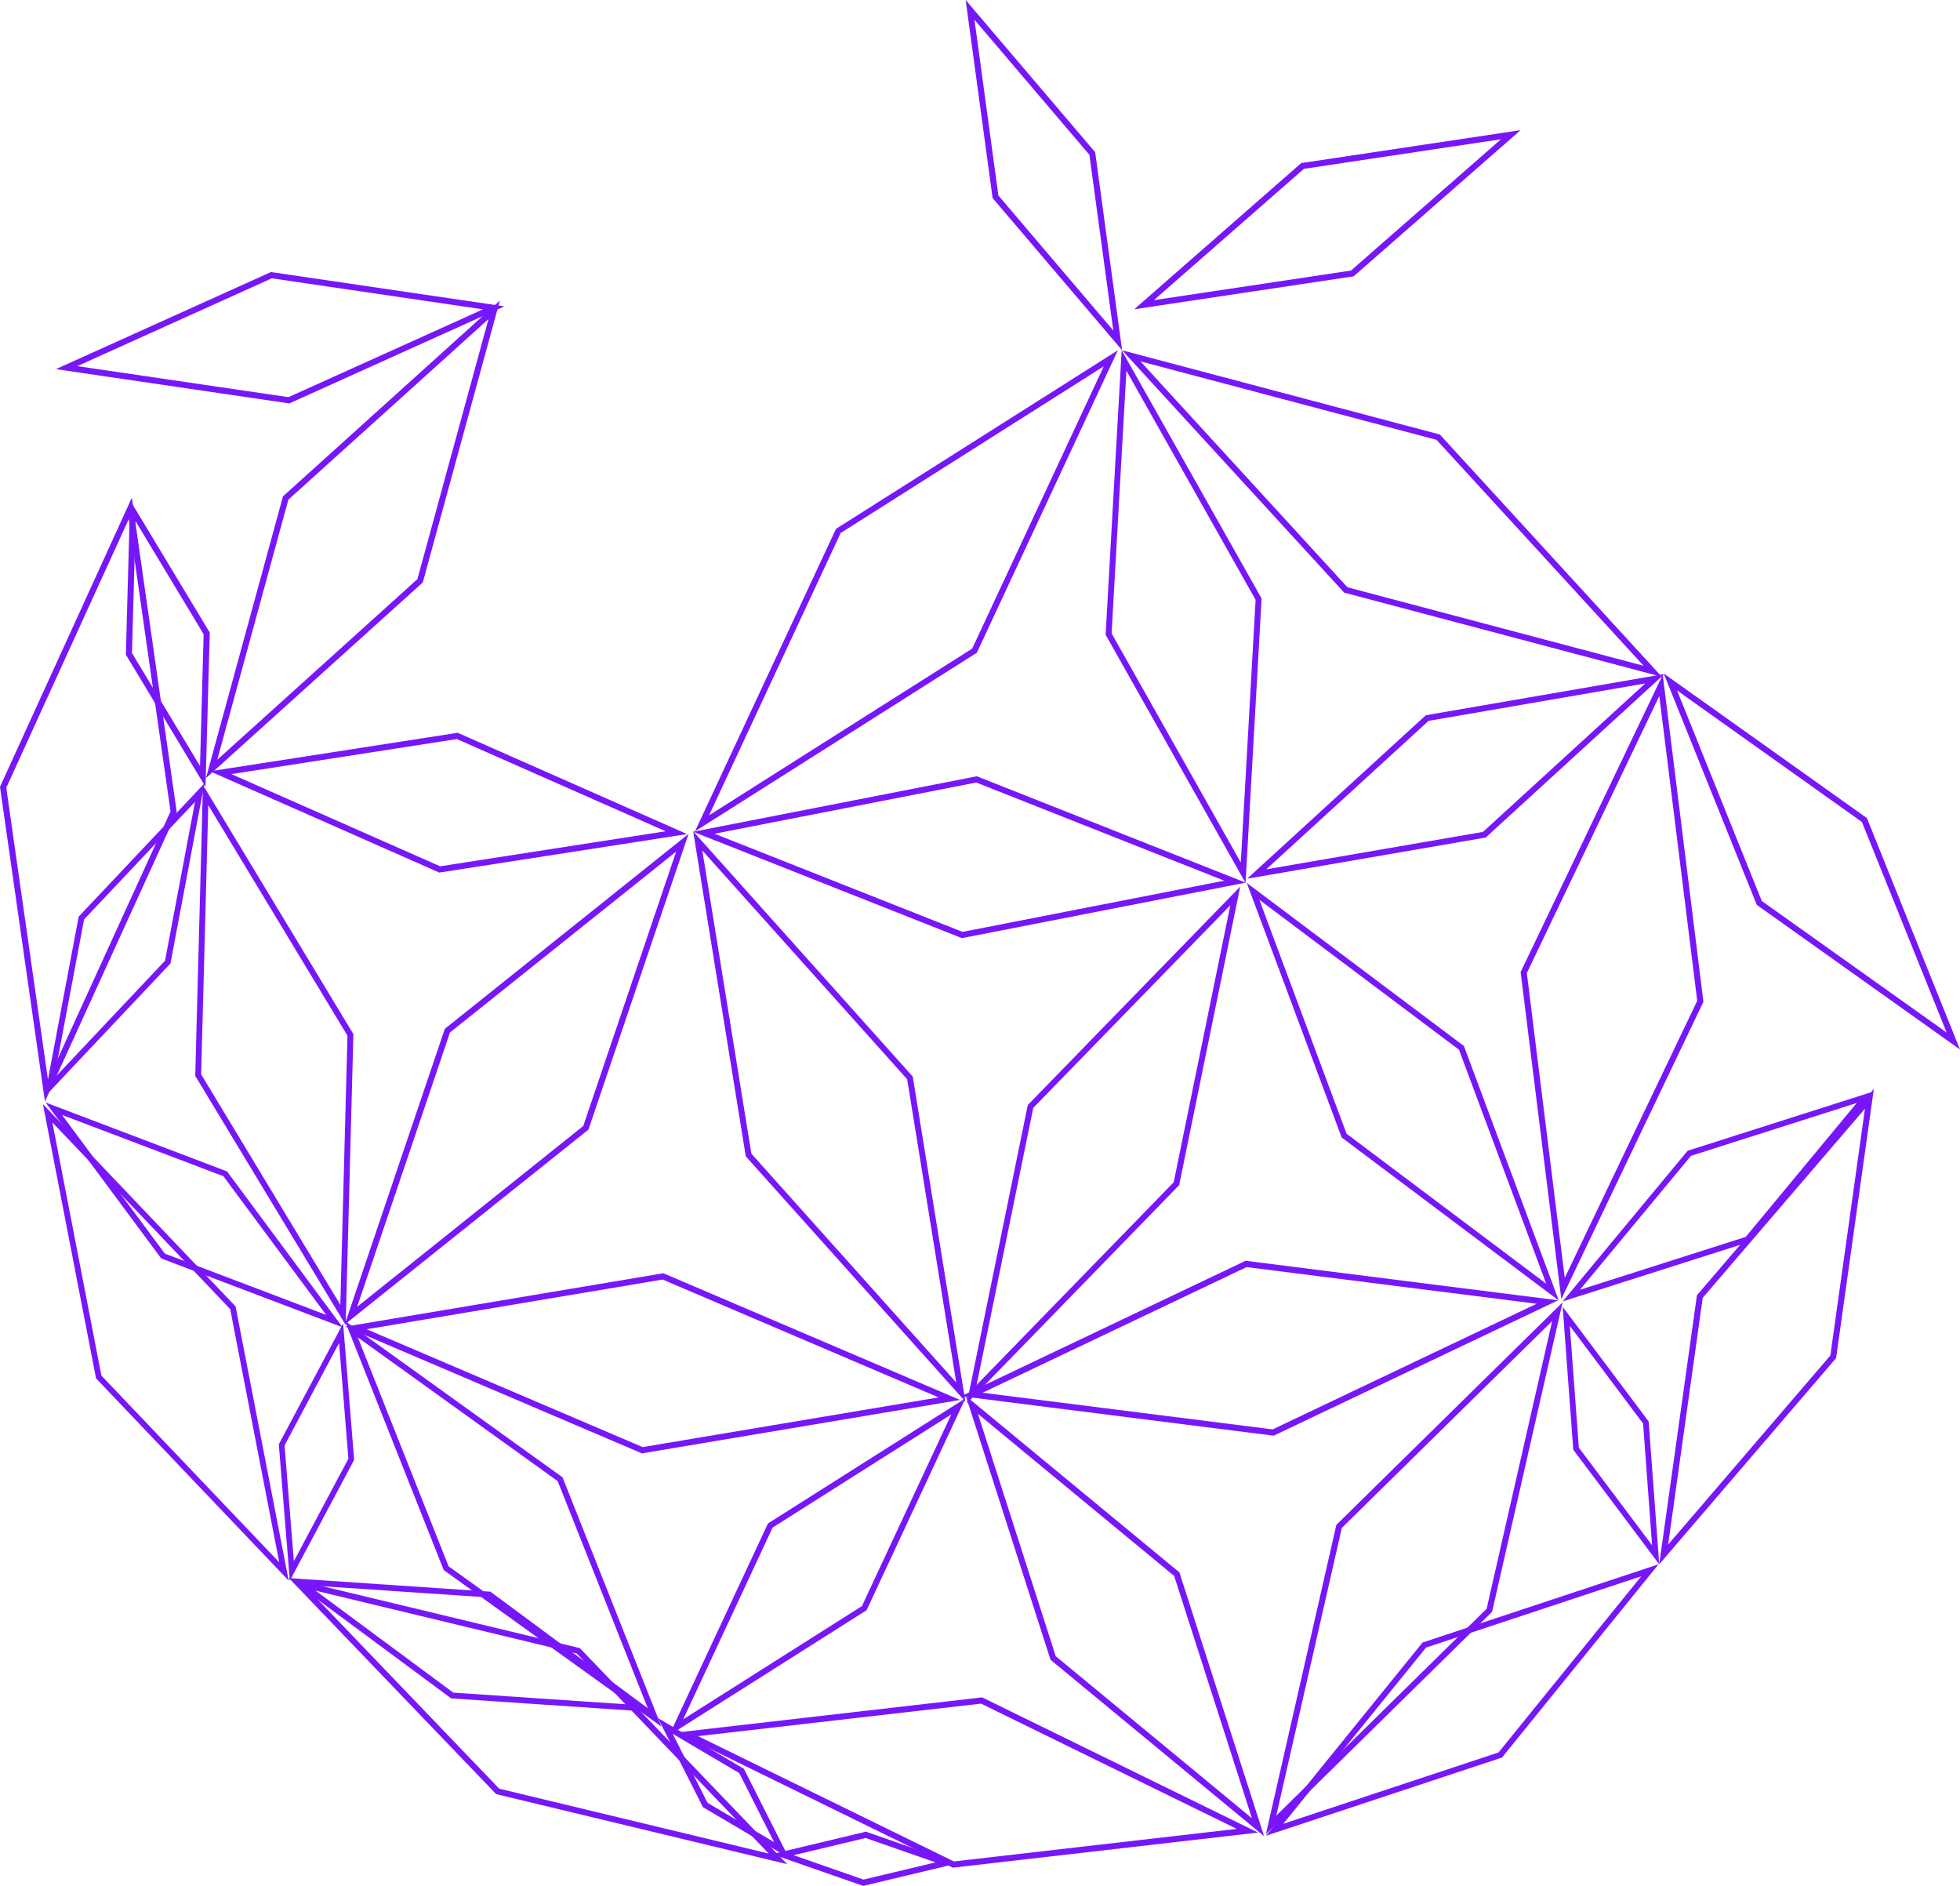 <svg id="Les_expérience_numériques" data-name="Les expérience numériques" xmlns="http://www.w3.org/2000/svg" width="684.479" height="658.434" viewBox="0 0 684.479 658.434">
  <path id="Tracé_31461" data-name="Tracé 31461" d="M0,167.951,49.245,62.345l.258-.163L147.679,0,98.435,105.6l-.26.165ZM50.883,63.788,4.919,162.356,96.8,104.163,142.76,5.6Z" transform="translate(242.704 122.296)" fill="#7717f9"/>
  <path id="Tracé_31463" data-name="Tracé 31463" d="M5476.483,1957.8l58.3-51.027.308-.047,76.313-11.46L5553.1,1946.3l-.309.047Zm59.235-49.02-52.383,45.844,68.836-10.337,52.385-45.845Z" transform="translate(-5080.373 -1849.829)" fill="#7717f9"/>
  <path id="Tracé_31468" data-name="Tracé 31468" d="M5126.76,2210.519l-15.7-109.844.129-.284,45.918-100.669,15.694,109.847-.128.283Zm-13.506-109.528,14.582,102.053,42.783-93.79L5156.036,2007.2Z" transform="translate(-5111.064 -1825.957)" fill="#7717f9"/>
  <path id="Tracé_31469" data-name="Tracé 31469" d="M5180.291,2100.638l-27.816-46.166,1.484-53.878,27.819,46.166Zm-25.679-46.729,23.759,39.427,1.268-46.012-23.757-39.426Z" transform="translate(-5108.523 -1825.904)" fill="#7717f9"/>
  <path id="Tracé_31470" data-name="Tracé 31470" d="M0,107.459,14.075,44.995l.211-.209L59.621,0,45.548,62.461l-.212.209ZM15.933,46.027,3.52,101.111,43.689,61.429,56.1,6.345Z" transform="matrix(0.999, -0.035, 0.035, 0.999, 11.839, 275.578)" fill="#7717f9"/>
  <path id="Tracé_31471" data-name="Tracé 31471" d="M102.374,80.241,39.436,55.114l-.172-.242L0,0,62.939,25.128l.174.242ZM40.738,53.452,96.7,75.8,61.638,26.79,5.671,4.445Z" transform="matrix(1, -0.017, 0.017, 1, 15.917, 384.916)" fill="#7717f9"/>
  <path id="Tracé_31472" data-name="Tracé 31472" d="M5260.242,2125.861l-.284-.125-79.814-35.242,86.524-13.438.286.125,79.816,35.243Zm-72.611-34.382,72.9,32.189,78.753-12.23-72.9-32.19Z" transform="translate(-5106.828 -1821.215)" fill="#7717f9"/>
  <path id="Tracé_31473" data-name="Tracé 31473" d="M5178.827,2101.61l26.9-98.388,75.729-68.325-26.9,98.388Zm28.783-97.229-24.823,90.8,69.884-63.053,24.826-90.8Z" transform="translate(-5106.904 -1829.933)" fill="#7717f9"/>
  <path id="Tracé_31474" data-name="Tracé 31474" d="M95.06,199.1,18.37,113.47,0,0,76.69,85.63ZM20.327,112.536l71.545,79.889L74.735,86.564,3.19,6.678Z" transform="translate(242.07 290.248)" fill="#7717f9"/>
  <path id="Tracé_31475" data-name="Tracé 31475" d="M5431.6,2147.463l-.287-.113-93.576-37.026,99.073-19.374.286.115,93.579,37.026Zm-86.4-36.453,86.6,34.267,91.41-17.874-86.605-34.268Z" transform="translate(-5095.669 -1819.926)" fill="#7717f9"/>
  <path id="Tracé_31476" data-name="Tracé 31476" d="M5521.63,2134.115l-48.868-86.645,5.6-99.319,48.871,86.648Zm-46.78-87.132,45.121,80,5.172-91.7-45.121-80Z" transform="translate(-5086.654 -1825.855)" fill="#7717f9"/>
  <path id="Tracé_31477" data-name="Tracé 31477" d="M5668.789,2065.242l-110.95-29.4-.209-.226-77.34-84.384,110.948,29.4.207.226Zm-109.818-31.275,103.427,27.41L5590.1,1982.5l-103.423-27.41Z" transform="translate(-5088.417 -1828.932)" fill="#7717f9"/>
  <path id="Tracé_31478" data-name="Tracé 31478" d="M5628.1,2269.351l-75.837-56.946-.1-.282-33.022-88.575,75.836,56.943.105.284Zm-74.112-58.234,69.713,52.35-30.454-81.686-69.714-52.348Z" transform="translate(-5083.734 -1815.287)" fill="#7717f9"/>
  <path id="Tracé_31479" data-name="Tracé 31479" d="M0,68.963l63.355-56L146.908,0,83.552,56Zm64.283-54.02L6.75,65.794,82.625,54.02,140.158,3.168Z" transform="matrix(1, -0.017, 0.017, 1, 434.35, 237.829)" fill="#7717f9"/>
  <path id="Tracé_31480" data-name="Tracé 31480" d="M5429.164,2303.988l21.313-104.232,74.18-76.258-21.315,104.231Zm23.222-103.222-19.774,96.706,68.821-70.752,19.776-96.706Z" transform="translate(-5091.55 -1813.953)" fill="#7717f9"/>
  <path id="Tracé_31481" data-name="Tracé 31481" d="M5224.487,2281.612l34.953-103.232.243-.194,84.882-67.863-34.956,103.233-.243.193Zm36.765-101.962-32.431,95.779,78.977-63.144,32.433-95.779Z" transform="translate(-5104.105 -1819.174)" fill="#7717f9"/>
  <path id="Tracé_31482" data-name="Tracé 31482" d="M5625.62,2278.761l-14.209-114.181.133-.28,49.5-103.522,14.209,114.183-.133.28Zm-12.039-113.828,13.243,106.414,46.262-96.739-13.243-106.417Z" transform="translate(-5080.375 -1825.192)" fill="#7717f9"/>
  <path id="Tracé_31484" data-name="Tracé 31484" d="M76.529,148.627,16.5,85.52l-.058-.3L0,0,60.033,63.109l.057.3ZM18.465,84.508l54.606,57.4L58.065,64.12,3.458,6.714Z" transform="translate(580.997 235.126) rotate(-11)" fill="#7717f9"/>
  <path id="Tracé_31486" data-name="Tracé 31486" d="M5482.643,1961.558l-45.231-53.149-.042-.308-9.368-68.84,45.233,53.146.042.308Zm-43.211-54.051,40.132,47.156-8.349-61.354-40.134-47.154Z" transform="translate(-5090.773 -1839.262)" fill="#7717f9"/>
  <path id="Tracé_31487" data-name="Tracé 31487" d="M5657.813,2352.7l-30.023-40.006-3.692-49.881,30.021,40.006Zm-28.076-40.737,25.583,34.091-3.147-42.5-25.583-34.09Z" transform="translate(-5078.369 -1806.546)" fill="#7717f9"/>
  <path id="Tracé_31488" data-name="Tracé 31488" d="M0,187.4,22.771,78.989l.217-.22L100.432,0,77.662,108.41l-.217.219ZM24.7,80.022,3.524,180.825l72.212-73.446L96.908,6.576Z" transform="matrix(1, 0.017, -0.017, 1, 445.258, 453.006)" fill="#7717f9"/>
  <path id="Tracé_31489" data-name="Tracé 31489" d="M5536.459,2312.242l-.312-.04-108.839-13.755,99.347-47.274.311.04,108.837,13.756Zm-101.638-15,101.285,12.8,92.185-43.866-101.281-12.8Z" transform="translate(-5091.669 -1810.989)" fill="#7717f9"/>
  <path id="Tracé_31490" data-name="Tracé 31490" d="M5533.016,2448.9l-74.587-61.59-29.575-92.1,74.591,61.592Zm-72.758-62.832,68.521,56.579-27.164-84.6-68.522-56.582Z" transform="translate(-5091.572 -1807.834)" fill="#7717f9"/>
  <path id="Tracé_31491" data-name="Tracé 31491" d="M5430.135,2453.824l-.278-.137-96.1-47.062,106.619-12.262.281.137,96.1,47.063Zm-88.94-45.918,89.316,43.737,98.8-11.362L5440,2396.544Z" transform="translate(-5097.404 -1801.753)" fill="#7717f9"/>
  <path id="Tracé_31492" data-name="Tracé 31492" d="M115.476,137.77,37.56,85.8,0,0,77.917,51.976ZM39.211,84.413l71.541,47.721L76.263,53.359,4.724,5.637Z" transform="matrix(0.999, 0.035, -0.035, 0.999, 120.437, 461.139)" fill="#7717f9"/>
  <path id="Tracé_31493" data-name="Tracé 31493" d="M5331.245,2412l34.5-73.962,68.946-43.661-34.5,73.962Zm36.132-72.521-31.218,66.931,62.4-39.511,31.217-66.933Z" transform="translate(-5097.556 -1806.152)" fill="#7717f9"/>
  <path id="Tracé_31494" data-name="Tracé 31494" d="M5328.262,2317.738l-103.61-44.24,111.109-18.654,103.611,44.238Zm-96.11-43.345,96.371,41.147,103.351-17.349-96.374-41.149Z" transform="translate(-5104.097 -1810.31)" fill="#7717f9"/>
  <path id="Tracé_31495" data-name="Tracé 31495" d="M5624.375,2267.674l43.617-52.595,65.1-20.749-43.614,52.6Zm44.809-50.829-38.782,46.764,57.88-18.451,38.777-46.761Z" transform="translate(-5078.644 -1813.308)" fill="#7717f9"/>
  <path id="Tracé_31496" data-name="Tracé 31496" d="M49.476,190.24,0,101.451l.019-.3L6.244,0,55.722,88.791l-.018.3Zm-47.4-89.26,45.782,82.154,5.777-93.87L7.859,7.107Z" transform="matrix(0.999, -0.035, 0.035, 0.999, 64.635, 274.284)" fill="#7717f9"/>
  <path id="Tracé_31498" data-name="Tracé 31498" d="M0,76.588,57.963,18.03l.3-.067L138.361,0,80.395,58.559l-.3.067ZM59.035,19.966,6.607,72.932l72.715-16.31L131.754,3.656Z" transform="translate(46.968 57.375) rotate(21)" fill="#7717f9"/>
  <path id="Tracé_31499" data-name="Tracé 31499" d="M5209.808,2360.513l-67.274-70.609-18.55-95.745,67.277,70.612Zm-65.4-71.574,62.1,65.181-17.121-88.385-62.106-65.183Z" transform="translate(-5108.996 -1808.668)" fill="#7717f9"/>
  <path id="Tracé_31500" data-name="Tracé 31500" d="M6.336,90.674,0,43.3l.123-.259L20.223,0l6.338,47.372-.123.26ZM2.023,43.613,7.393,83.771,24.538,47.063,19.168,6.9Z" transform="translate(99.629 461.006) rotate(3)" fill="#7717f9"/>
  <path id="Tracé_31501" data-name="Tracé 31501" d="M5377.821,2453.679l-101.64-24.459-.213-.22-72.165-75.2,101.639,24.458.211.221Zm-100.555-26.35,94.1,22.642-67.008-69.828-94.093-22.644Z" transform="translate(-5102.923 -1802.834)" fill="#7717f9"/>
  <path id="Tracé_31502" data-name="Tracé 31502" d="M5330.073,2401.384l-70.448-4.752-.241-.179-56.508-41.828,70.448,4.752.242.178Zm-69.709-6.759,62.854,4.239-50.632-37.48-62.853-4.239Z" transform="translate(-5102.06 -1803.665)" fill="#7717f9"/>
  <path id="Tracé_31503" data-name="Tracé 31503" d="M5373.29,2450l-30.025-17.722-15.718-31.116,30.024,17.72Zm-28.41-19.232,23.248,13.719-12.172-24.094-23.248-13.72Z" transform="translate(-5097.787 -1801.336)" fill="#7717f9"/>
  <path id="Tracé_31504" data-name="Tracé 31504" d="M5396.931,2457.476l-31.84-11.1,32.8-7.832,31.84,11.1Zm-24.3-10.721,24.412,8.511,25.148-6-24.412-8.512Z" transform="translate(-5095.484 -1799.043)" fill="#7717f9"/>
  <path id="Tracé_31505" data-name="Tracé 31505" d="M5525.726,2441.007l54.663-67.461.288-.094,82.128-27.213-54.661,67.461-.287.094Zm55.885-65.692-49.85,61.52,75.161-24.9,49.849-61.521Z" transform="translate(-5083.599 -1800.089)" fill="#7717f9"/>
  <path id="Tracé_31506" data-name="Tracé 31506" d="M5658.689,2361.091l13.174-93.95.2-.235,61.571-71.758-13.171,93.948-.2.237Zm15.189-93.038L5661.8,2354.21l56.651-66.022,12.079-86.156Z" transform="translate(-5079.248 -1814.942)" fill="#7717f9"/>
</svg>

